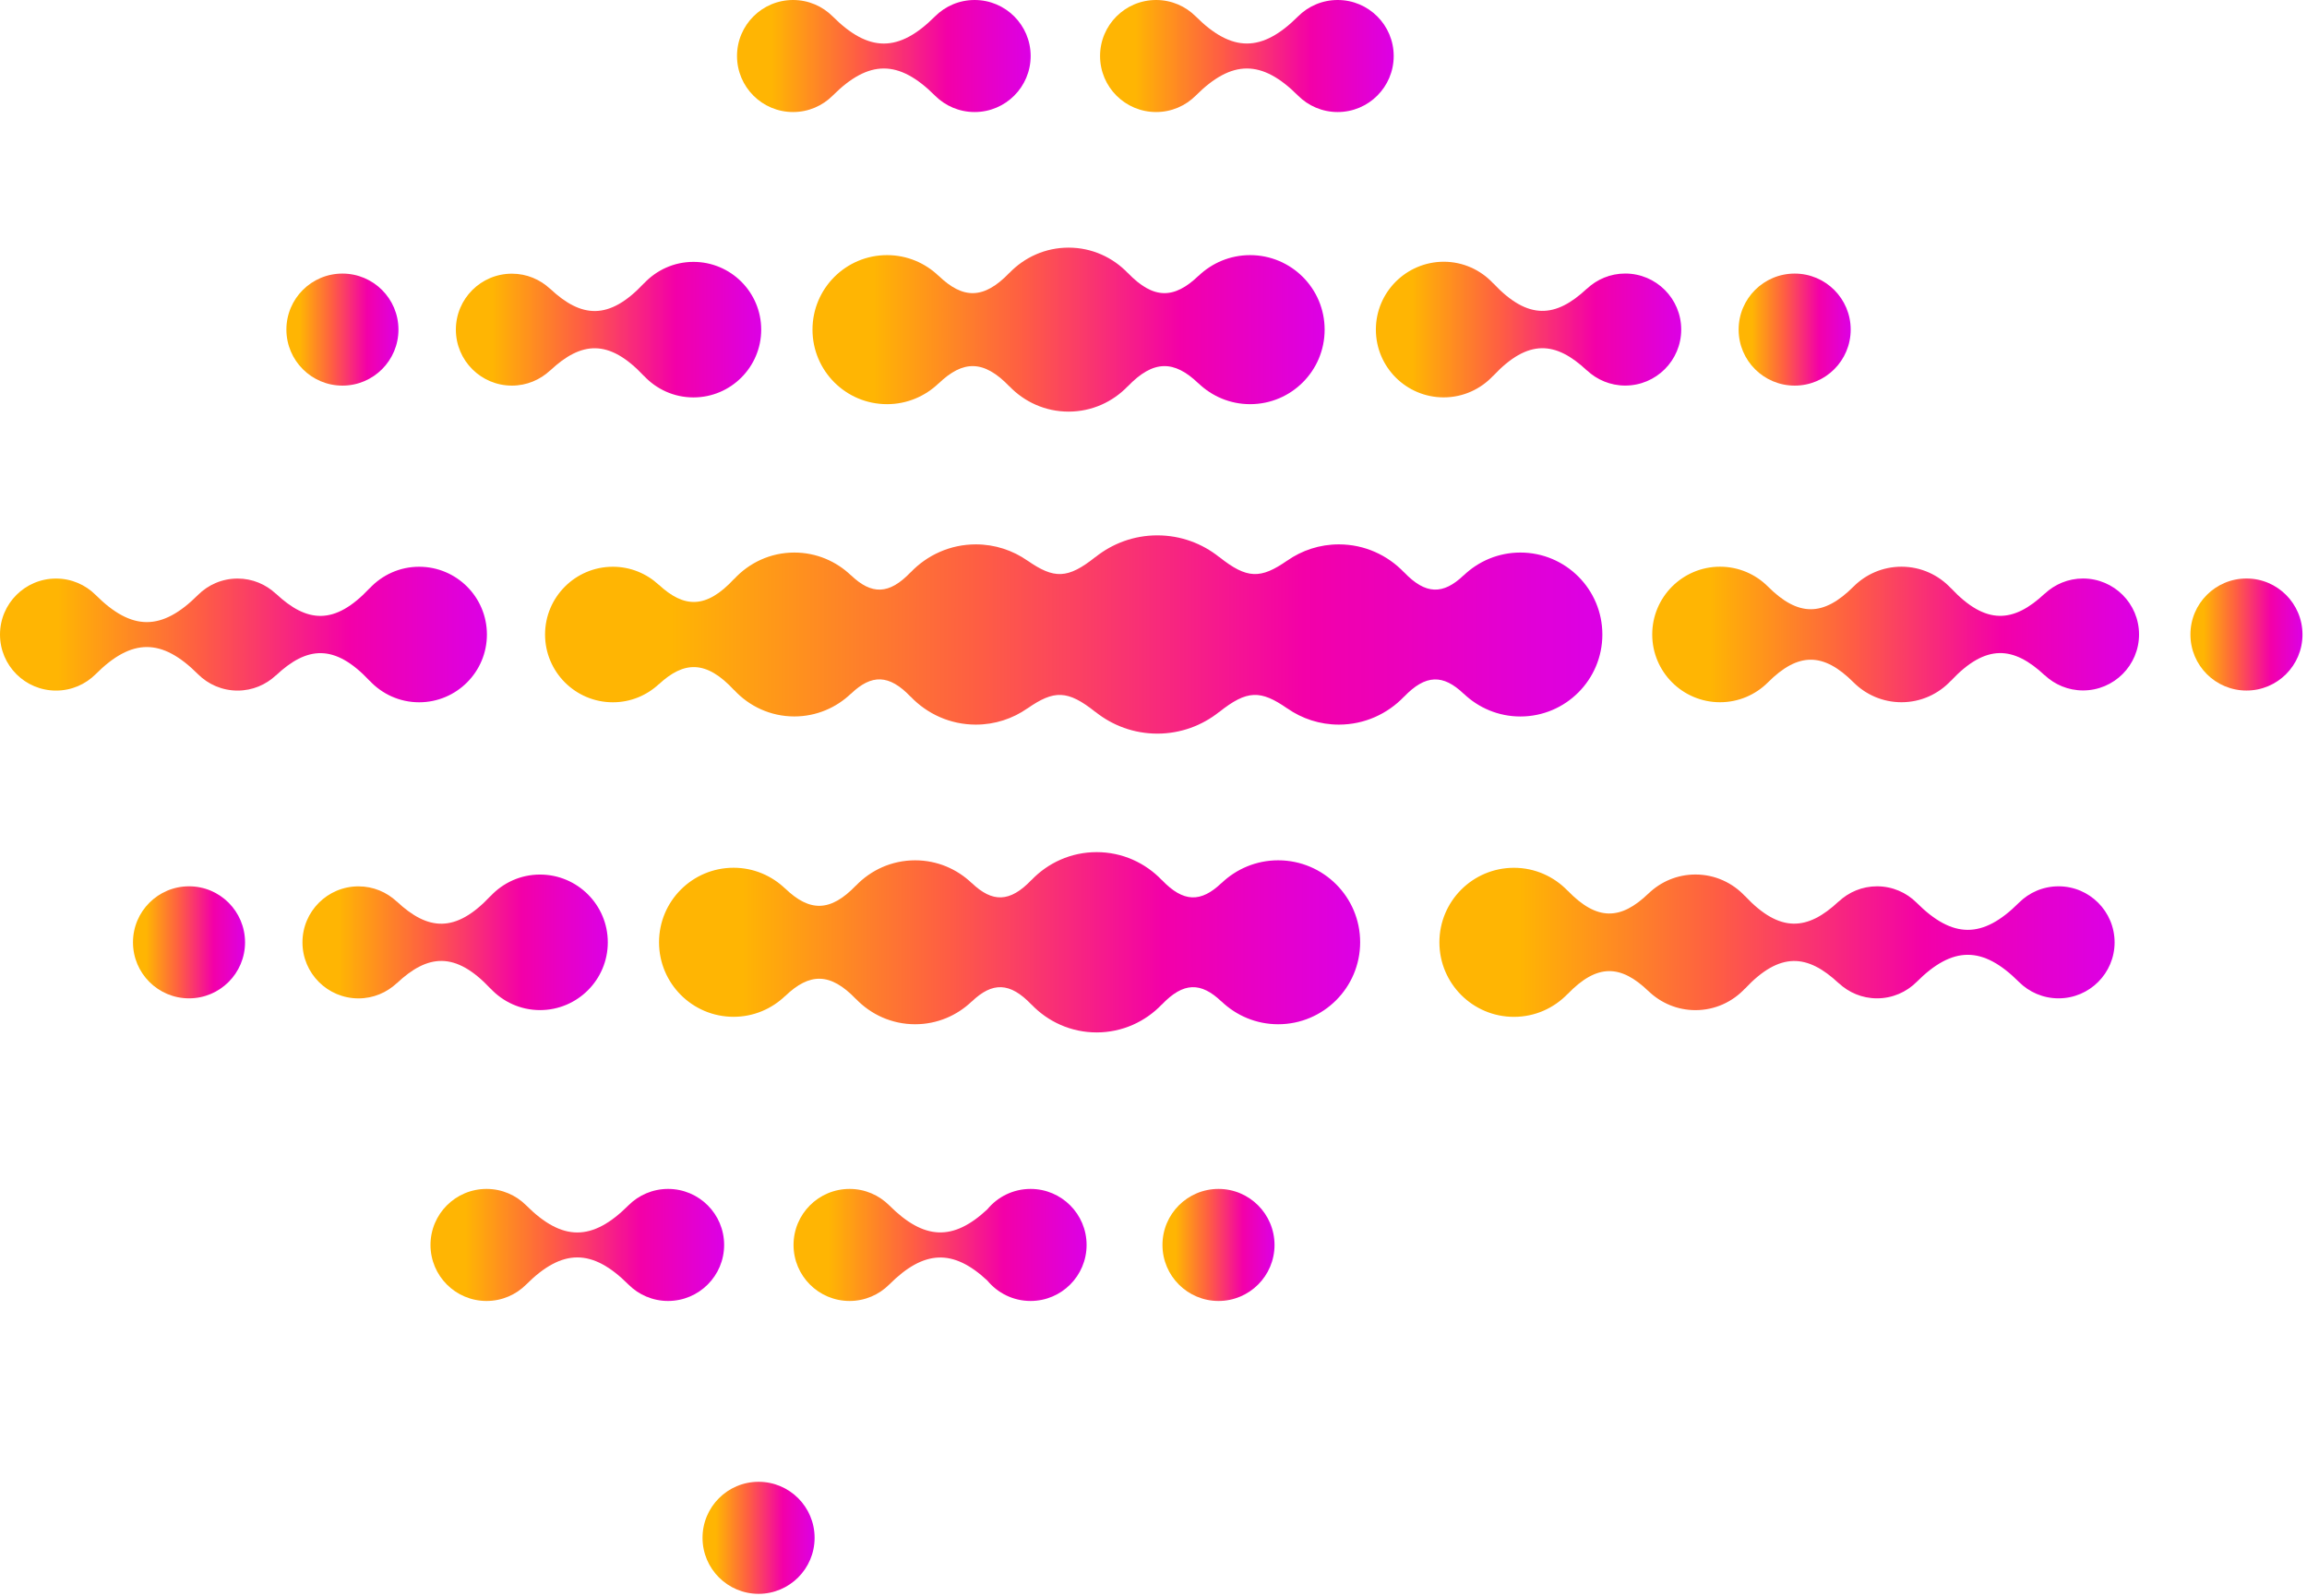 <?xml version="1.0" encoding="UTF-8"?> <svg xmlns="http://www.w3.org/2000/svg" width="471" height="326" viewBox="0 0 471 326" fill="none"> <path d="M161.91 22.88C165.07 22.88 167.93 21.6 170 19.53C177.39 12.14 183.5 12.14 190.89 19.53C192.96 21.6 195.82 22.88 198.98 22.88C205.3 22.88 210.42 17.76 210.42 11.44C210.42 5.12 205.3 0 198.98 0C195.82 0 192.96 1.28 190.89 3.35C183.5 10.74 177.39 10.74 170 3.35C167.93 1.28 165.07 0 161.91 0C155.59 0 150.47 5.12 150.47 11.44C150.47 17.76 155.59 22.88 161.91 22.88Z" fill="url(#paint0_linear_19_698)"></path> <path d="M38.59 181C32.27 181 27.15 186.12 27.15 192.44C27.15 198.76 32.27 203.88 38.59 203.88C44.91 203.88 50.03 198.76 50.03 192.44C50.02 186.12 44.91 181 38.59 181Z" fill="url(#paint1_linear_19_698)"></path> <path d="M210.4 242.8C206.85 242.8 203.67 244.42 201.57 246.97C194.57 253.51 188.64 253.25 181.54 246.15C179.47 244.08 176.61 242.8 173.45 242.8C167.13 242.8 162.01 247.92 162.01 254.24C162.01 260.56 167.13 265.68 173.45 265.68C176.61 265.68 179.47 264.4 181.54 262.33C188.63 255.24 194.56 254.98 201.57 261.51C203.67 264.05 206.84 265.68 210.4 265.68C216.72 265.68 221.84 260.56 221.84 254.24C221.84 247.92 216.72 242.8 210.4 242.8Z" fill="url(#paint2_linear_19_698)"></path> <path d="M154.87 302.61C148.55 302.61 143.43 307.73 143.43 314.05C143.43 320.37 148.55 325.49 154.87 325.49C161.19 325.49 166.31 320.37 166.31 314.05C166.31 307.73 161.19 302.61 154.87 302.61Z" fill="url(#paint3_linear_19_698)"></path> <path d="M69.91 78.75C76.23 78.75 81.35 73.63 81.35 67.31C81.35 60.99 76.23 55.87 69.91 55.87C63.59 55.87 58.47 60.99 58.47 67.31C58.48 73.63 63.6 78.75 69.91 78.75Z" fill="url(#paint4_linear_19_698)"></path> <path d="M100.15 201.9V201.88C102.68 204.58 106.26 206.28 110.25 206.28C117.89 206.28 124.09 200.08 124.09 192.44C124.09 184.8 117.89 178.6 110.25 178.6C106.26 178.6 102.68 180.3 100.15 183V182.98C92.97 190.64 87.34 190.03 81.01 184.1V184.12C78.96 182.2 76.22 181.01 73.19 181.01C66.87 181.01 61.75 186.13 61.75 192.45C61.75 198.77 66.87 203.89 73.19 203.89C76.22 203.89 78.96 202.7 81.01 200.78V200.8C87.34 194.84 92.97 194.24 100.15 201.9Z" fill="url(#paint5_linear_19_698)"></path> <path d="M147.84 254.24C147.84 247.92 142.72 242.8 136.4 242.8C133.24 242.8 130.38 244.08 128.31 246.15C120.92 253.54 114.81 253.54 107.42 246.15C105.35 244.08 102.49 242.8 99.33 242.8C93.01 242.8 87.89 247.92 87.89 254.24C87.89 260.56 93.01 265.68 99.33 265.68C102.49 265.68 105.35 264.4 107.42 262.33C114.81 254.94 120.92 254.94 128.31 262.33C130.38 264.4 133.24 265.68 136.4 265.68C142.72 265.67 147.84 260.55 147.84 254.24Z" fill="url(#paint6_linear_19_698)"></path> <path d="M75.47 139.04V139.02C77.99 141.72 81.58 143.42 85.57 143.42C93.21 143.42 99.41 137.22 99.41 129.58C99.41 121.94 93.22 115.74 85.57 115.74C81.58 115.74 78 117.44 75.47 120.14V120.12C68.29 127.78 62.66 127.17 56.33 121.24V121.26C54.28 119.34 51.54 118.15 48.51 118.15C45.35 118.15 42.49 119.43 40.42 121.5C33.03 128.89 26.92 128.89 19.53 121.5C17.46 119.43 14.6 118.15 11.44 118.15C5.12 118.15 0 123.27 0 129.59C0 135.91 5.12 141.03 11.44 141.03C14.6 141.03 17.46 139.75 19.53 137.68C26.92 130.29 33.03 130.29 40.42 137.68C42.49 139.75 45.35 141.03 48.51 141.03C51.54 141.03 54.28 139.84 56.33 137.92V137.94C62.66 131.99 68.29 131.38 75.47 139.04Z" fill="url(#paint7_linear_19_698)"></path> <path d="M104.51 78.75C107.54 78.75 110.28 77.56 112.33 75.64V75.66C118.66 69.73 124.29 69.12 131.47 76.78V76.76C133.99 79.46 137.58 81.16 141.57 81.16C149.21 81.16 155.41 74.96 155.41 67.32C155.41 59.68 149.22 53.48 141.57 53.48C137.58 53.48 134 55.18 131.47 57.88V57.86C124.29 65.52 118.66 64.91 112.33 58.98V59C110.28 57.08 107.54 55.89 104.51 55.89C98.19 55.89 93.07 61.01 93.07 67.33C93.08 73.63 98.2 78.75 104.51 78.75Z" fill="url(#paint8_linear_19_698)"></path> <path d="M236.03 22.88C239.19 22.88 242.05 21.6 244.12 19.53C251.51 12.14 257.62 12.14 265.01 19.53C267.08 21.6 269.94 22.88 273.1 22.88C279.42 22.88 284.54 17.76 284.54 11.44C284.54 5.12 279.42 0 273.1 0C269.94 0 267.08 1.28 265.01 3.35C257.63 10.73 251.51 10.73 244.12 3.35C242.05 1.28 239.19 0 236.03 0C229.71 0 224.59 5.12 224.59 11.44C224.59 17.76 229.71 22.88 236.03 22.88Z" fill="url(#paint9_linear_19_698)"></path> <path d="M248.77 242.8C242.45 242.8 237.33 247.92 237.33 254.24C237.33 260.56 242.45 265.68 248.77 265.68C255.09 265.68 260.21 260.56 260.21 254.24C260.2 247.92 255.08 242.8 248.77 242.8Z" fill="url(#paint10_linear_19_698)"></path> <path d="M206.08 55.74V55.72C200.84 61.18 196.6 61.1 191.64 56.33V56.35C188.9 53.72 185.2 52.1 181.1 52.1C172.69 52.1 165.88 58.91 165.88 67.32C165.88 75.73 172.69 82.54 181.1 82.54C185.19 82.54 188.9 80.91 191.64 78.28V78.3C196.61 73.53 200.84 73.45 206.08 78.91V78.89C209.13 82.07 213.41 84.06 218.16 84.06C222.91 84.06 227.19 82.07 230.24 78.89V78.91C235.48 73.45 239.72 73.53 244.68 78.3V78.28C247.42 80.91 251.13 82.54 255.22 82.54C263.63 82.54 270.44 75.73 270.44 67.32C270.44 58.91 263.63 52.1 255.22 52.1C251.13 52.1 247.42 53.72 244.68 56.35V56.33C239.71 61.1 235.48 61.18 230.24 55.72V55.74C227.19 52.56 222.91 50.57 218.16 50.57C213.41 50.57 209.13 52.56 206.08 55.74Z" fill="url(#paint11_linear_19_698)"></path> <path d="M260.95 175.69C256.46 175.69 252.39 177.47 249.38 180.35V180.33C245.18 184.34 241.61 184.33 237.2 179.71V179.73C233.85 176.22 229.13 174.02 223.89 174.02C218.65 174.02 213.93 176.22 210.58 179.73V179.71C206.17 184.33 202.6 184.34 198.4 180.33V180.35C195.39 177.47 191.32 175.69 186.83 175.69C182.08 175.69 177.8 177.68 174.75 180.86V180.84C169.51 186.3 165.27 186.22 160.31 181.45V181.47C157.57 178.84 153.87 177.21 149.77 177.21C141.36 177.21 134.55 184.02 134.55 192.43C134.55 200.84 141.36 207.65 149.77 207.65C153.86 207.65 157.57 206.02 160.31 203.39V203.41C165.28 198.64 169.51 198.56 174.75 204.02V204C177.8 207.18 182.08 209.17 186.83 209.17C191.32 209.17 195.39 207.39 198.4 204.51V204.53C202.6 200.52 206.17 200.53 210.58 205.15V205.13C213.93 208.64 218.65 210.84 223.89 210.84C229.13 210.84 233.85 208.64 237.2 205.13V205.15C241.61 200.53 245.18 200.52 249.38 204.53V204.51C252.39 207.39 256.46 209.17 260.95 209.17C270.2 209.17 277.69 201.67 277.69 192.43C277.7 183.19 270.2 175.69 260.95 175.69Z" fill="url(#paint12_linear_19_698)"></path> <path d="M280.9 67.31C280.9 74.95 287.09 81.15 294.74 81.15C298.73 81.15 302.31 79.45 304.84 76.75V76.77C312.02 69.11 317.65 69.72 323.98 75.65V75.63C326.03 77.55 328.77 78.74 331.8 78.74C338.12 78.74 343.24 73.62 343.24 67.3C343.24 60.98 338.12 55.86 331.8 55.86C328.77 55.86 326.03 57.05 323.98 58.97V58.95C317.65 64.88 312.02 65.49 304.84 57.83V57.85C302.32 55.15 298.73 53.45 294.74 53.45C287.1 53.48 280.9 59.67 280.9 67.31Z" fill="url(#paint13_linear_19_698)"></path> <path d="M298.83 141.68V141.66C301.84 144.54 305.91 146.32 310.4 146.32C319.65 146.32 327.14 138.82 327.14 129.58C327.14 120.33 319.64 112.84 310.4 112.84C305.91 112.84 301.84 114.62 298.83 117.5V117.48C294.63 121.49 291.06 121.48 286.65 116.86V116.88C283.3 113.37 278.58 111.17 273.34 111.17C269.42 111.17 265.8 112.4 262.82 114.48V114.47C257.37 118.26 254.61 118.28 248.9 113.73V113.75C245.44 110.99 241.06 109.33 236.28 109.33C231.51 109.33 227.13 110.99 223.67 113.75V113.73C217.96 118.28 215.2 118.26 209.75 114.47V114.48C206.77 112.4 203.14 111.17 199.23 111.17C193.99 111.17 189.27 113.37 185.92 116.88V116.86C181.51 121.48 177.94 121.49 173.74 117.48V117.5C170.73 114.62 166.66 112.84 162.17 112.84C157.3 112.84 152.94 114.93 149.88 118.25V118.22C144.15 124.42 139.63 124.16 134.51 119.42V119.44C132.04 117.15 128.75 115.74 125.12 115.74C117.48 115.74 111.28 121.94 111.28 129.58C111.28 137.22 117.48 143.42 125.12 143.42C128.75 143.42 132.04 142.01 134.51 139.72V139.74C139.63 135 144.15 134.75 149.88 140.94V140.91C152.94 144.23 157.31 146.31 162.17 146.31C166.66 146.31 170.73 144.53 173.74 141.65V141.67C177.94 137.66 181.51 137.67 185.92 142.29V142.27C189.27 145.78 193.99 147.98 199.23 147.98C203.15 147.98 206.77 146.75 209.75 144.67V144.68C215.2 140.89 217.96 140.87 223.67 145.42V145.4C227.13 148.16 231.51 149.82 236.28 149.82C241.05 149.82 245.43 148.16 248.9 145.4V145.42C254.61 140.87 257.37 140.89 262.82 144.68V144.67C265.8 146.75 269.43 147.98 273.34 147.98C278.58 147.98 283.3 145.78 286.65 142.27V142.29C291.06 137.69 294.63 137.67 298.83 141.68Z" fill="url(#paint14_linear_19_698)"></path> <path d="M366.4 78.75C372.72 78.75 377.84 73.63 377.84 67.31C377.84 60.99 372.72 55.87 366.4 55.87C360.08 55.87 354.96 60.99 354.96 67.31C354.96 73.63 360.08 78.75 366.4 78.75Z" fill="url(#paint15_linear_19_698)"></path> <path d="M420.28 181C417.12 181 414.26 182.28 412.19 184.35C404.81 191.74 398.69 191.74 391.3 184.35C389.23 182.28 386.37 181 383.21 181C380.18 181 377.44 182.19 375.39 184.11V184.09C369.06 190.02 363.43 190.63 356.25 182.97V182.99C353.72 180.29 350.14 178.59 346.15 178.59C342.42 178.59 339.04 180.07 336.55 182.48V182.47C330.89 187.92 326.05 188.1 320.05 181.88V181.9C317.28 179.02 313.4 177.22 309.09 177.22C300.68 177.22 293.87 184.03 293.87 192.44C293.87 200.85 300.68 207.66 309.09 207.66C313.4 207.66 317.28 205.86 320.05 202.98V203C326.05 196.77 330.89 196.95 336.55 202.41V202.4C339.04 204.8 342.42 206.29 346.15 206.29C350.14 206.29 353.72 204.59 356.25 201.89V201.91C363.43 194.25 369.06 194.86 375.39 200.79V200.77C377.44 202.69 380.18 203.88 383.21 203.88C386.37 203.88 389.23 202.6 391.3 200.53C398.68 193.14 404.8 193.14 412.19 200.53C414.26 202.6 417.12 203.88 420.28 203.88C426.6 203.88 431.72 198.76 431.72 192.44C431.71 186.12 426.59 181 420.28 181Z" fill="url(#paint16_linear_19_698)"></path> <path d="M425.27 118.14C422.24 118.14 419.5 119.33 417.45 121.25V121.23C411.12 127.16 405.49 127.77 398.31 120.11V120.13C395.78 117.43 392.2 115.73 388.21 115.73C384.39 115.73 380.93 117.28 378.43 119.78C372.25 125.96 367.12 125.96 360.94 119.78C358.44 117.28 354.98 115.73 351.16 115.73C343.52 115.73 337.32 121.93 337.32 129.57C337.32 137.21 343.52 143.41 351.16 143.41C354.98 143.41 358.44 141.86 360.94 139.36C367.12 133.18 372.25 133.18 378.43 139.36C380.93 141.86 384.39 143.41 388.21 143.41C392.2 143.41 395.78 141.71 398.31 139.01V139.03C405.49 131.37 411.12 131.98 417.45 137.91V137.89C419.5 139.81 422.24 141 425.27 141C431.59 141 436.71 135.88 436.71 129.56C436.71 123.26 431.59 118.14 425.27 118.14Z" fill="url(#paint17_linear_19_698)"></path> <path d="M458.64 118.14C452.32 118.14 447.2 123.26 447.2 129.58C447.2 135.9 452.32 141.02 458.64 141.02C464.96 141.02 470.08 135.9 470.08 129.58C470.07 123.26 464.95 118.14 458.64 118.14Z" fill="url(#paint18_linear_19_698)"></path> <defs> <linearGradient id="paint0_linear_19_698" x1="157.614" y1="11.445" x2="215.924" y2="11.445" gradientUnits="userSpaceOnUse"> <stop stop-color="#FFB503"></stop> <stop offset="0.298" stop-color="#FE5E43"></stop> <stop offset="0.615" stop-color="#F300A8"></stop> <stop offset="1" stop-color="#D400F9"></stop> </linearGradient> <linearGradient id="paint1_linear_19_698" x1="29.88" y1="192.435" x2="52.132" y2="192.435" gradientUnits="userSpaceOnUse"> <stop stop-color="#FFB503"></stop> <stop offset="0.298" stop-color="#FE5E43"></stop> <stop offset="0.615" stop-color="#F300A8"></stop> <stop offset="1" stop-color="#D400F9"></stop> </linearGradient> <linearGradient id="paint2_linear_19_698" x1="169.156" y1="254.239" x2="227.349" y2="254.239" gradientUnits="userSpaceOnUse"> <stop stop-color="#FFB503"></stop> <stop offset="0.298" stop-color="#FE5E43"></stop> <stop offset="0.615" stop-color="#F300A8"></stop> <stop offset="1" stop-color="#D400F9"></stop> </linearGradient> <linearGradient id="paint3_linear_19_698" x1="146.162" y1="314.041" x2="168.415" y2="314.041" gradientUnits="userSpaceOnUse"> <stop stop-color="#FFB503"></stop> <stop offset="0.298" stop-color="#FE5E43"></stop> <stop offset="0.615" stop-color="#F300A8"></stop> <stop offset="1" stop-color="#D400F9"></stop> </linearGradient> <linearGradient id="paint4_linear_19_698" x1="61.205" y1="67.313" x2="83.457" y2="67.313" gradientUnits="userSpaceOnUse"> <stop stop-color="#FFB503"></stop> <stop offset="0.298" stop-color="#FE5E43"></stop> <stop offset="0.615" stop-color="#F300A8"></stop> <stop offset="1" stop-color="#D400F9"></stop> </linearGradient> <linearGradient id="paint5_linear_19_698" x1="69.181" y1="192.435" x2="129.828" y2="192.435" gradientUnits="userSpaceOnUse"> <stop stop-color="#FFB503"></stop> <stop offset="0.298" stop-color="#FE5E43"></stop> <stop offset="0.615" stop-color="#F300A8"></stop> <stop offset="1" stop-color="#D400F9"></stop> </linearGradient> <linearGradient id="paint6_linear_19_698" x1="95.048" y1="254.239" x2="153.359" y2="254.239" gradientUnits="userSpaceOnUse"> <stop stop-color="#FFB503"></stop> <stop offset="0.298" stop-color="#FE5E43"></stop> <stop offset="0.615" stop-color="#F300A8"></stop> <stop offset="1" stop-color="#D400F9"></stop> </linearGradient> <linearGradient id="paint7_linear_19_698" x1="11.857" y1="129.578" x2="108.562" y2="129.578" gradientUnits="userSpaceOnUse"> <stop stop-color="#FFB503"></stop> <stop offset="0.298" stop-color="#FE5E43"></stop> <stop offset="0.615" stop-color="#F300A8"></stop> <stop offset="1" stop-color="#D400F9"></stop> </linearGradient> <linearGradient id="paint8_linear_19_698" x1="100.506" y1="67.313" x2="161.153" y2="67.313" gradientUnits="userSpaceOnUse"> <stop stop-color="#FFB503"></stop> <stop offset="0.298" stop-color="#FE5E43"></stop> <stop offset="0.615" stop-color="#F300A8"></stop> <stop offset="1" stop-color="#D400F9"></stop> </linearGradient> <linearGradient id="paint9_linear_19_698" x1="231.735" y1="11.445" x2="290.045" y2="11.445" gradientUnits="userSpaceOnUse"> <stop stop-color="#FFB503"></stop> <stop offset="0.298" stop-color="#FE5E43"></stop> <stop offset="0.615" stop-color="#F300A8"></stop> <stop offset="1" stop-color="#D400F9"></stop> </linearGradient> <linearGradient id="paint10_linear_19_698" x1="240.058" y1="254.239" x2="262.31" y2="254.239" gradientUnits="userSpaceOnUse"> <stop stop-color="#FFB503"></stop> <stop offset="0.298" stop-color="#FE5E43"></stop> <stop offset="0.615" stop-color="#F300A8"></stop> <stop offset="1" stop-color="#D400F9"></stop> </linearGradient> <linearGradient id="paint11_linear_19_698" x1="178.338" y1="67.313" x2="280.072" y2="67.313" gradientUnits="userSpaceOnUse"> <stop stop-color="#FFB503"></stop> <stop offset="0.298" stop-color="#FE5E43"></stop> <stop offset="0.615" stop-color="#F300A8"></stop> <stop offset="1" stop-color="#D400F9"></stop> </linearGradient> <linearGradient id="paint12_linear_19_698" x1="151.611" y1="192.435" x2="290.884" y2="192.435" gradientUnits="userSpaceOnUse"> <stop stop-color="#FFB503"></stop> <stop offset="0.298" stop-color="#FE5E43"></stop> <stop offset="0.615" stop-color="#F300A8"></stop> <stop offset="1" stop-color="#D400F9"></stop> </linearGradient> <linearGradient id="paint13_linear_19_698" x1="288.333" y1="67.313" x2="348.98" y2="67.313" gradientUnits="userSpaceOnUse"> <stop stop-color="#FFB503"></stop> <stop offset="0.298" stop-color="#FE5E43"></stop> <stop offset="0.615" stop-color="#F300A8"></stop> <stop offset="1" stop-color="#D400F9"></stop> </linearGradient> <linearGradient id="paint14_linear_19_698" x1="136.984" y1="129.578" x2="347.026" y2="129.578" gradientUnits="userSpaceOnUse"> <stop stop-color="#FFB503"></stop> <stop offset="0.298" stop-color="#FE5E43"></stop> <stop offset="0.615" stop-color="#F300A8"></stop> <stop offset="1" stop-color="#D400F9"></stop> </linearGradient> <linearGradient id="paint15_linear_19_698" x1="357.691" y1="67.313" x2="379.943" y2="67.313" gradientUnits="userSpaceOnUse"> <stop stop-color="#FFB503"></stop> <stop offset="0.298" stop-color="#FE5E43"></stop> <stop offset="0.615" stop-color="#F300A8"></stop> <stop offset="1" stop-color="#D400F9"></stop> </linearGradient> <linearGradient id="paint16_linear_19_698" x1="310.302" y1="192.435" x2="444.412" y2="192.435" gradientUnits="userSpaceOnUse"> <stop stop-color="#FFB503"></stop> <stop offset="0.298" stop-color="#FE5E43"></stop> <stop offset="0.615" stop-color="#F300A8"></stop> <stop offset="1" stop-color="#D400F9"></stop> </linearGradient> <linearGradient id="paint17_linear_19_698" x1="349.158" y1="129.578" x2="445.863" y2="129.578" gradientUnits="userSpaceOnUse"> <stop stop-color="#FFB503"></stop> <stop offset="0.298" stop-color="#FE5E43"></stop> <stop offset="0.615" stop-color="#F300A8"></stop> <stop offset="1" stop-color="#D400F9"></stop> </linearGradient> <linearGradient id="paint18_linear_19_698" x1="449.929" y1="129.578" x2="472.181" y2="129.578" gradientUnits="userSpaceOnUse"> <stop stop-color="#FFB503"></stop> <stop offset="0.298" stop-color="#FE5E43"></stop> <stop offset="0.615" stop-color="#F300A8"></stop> <stop offset="1" stop-color="#D400F9"></stop> </linearGradient> </defs> </svg> 